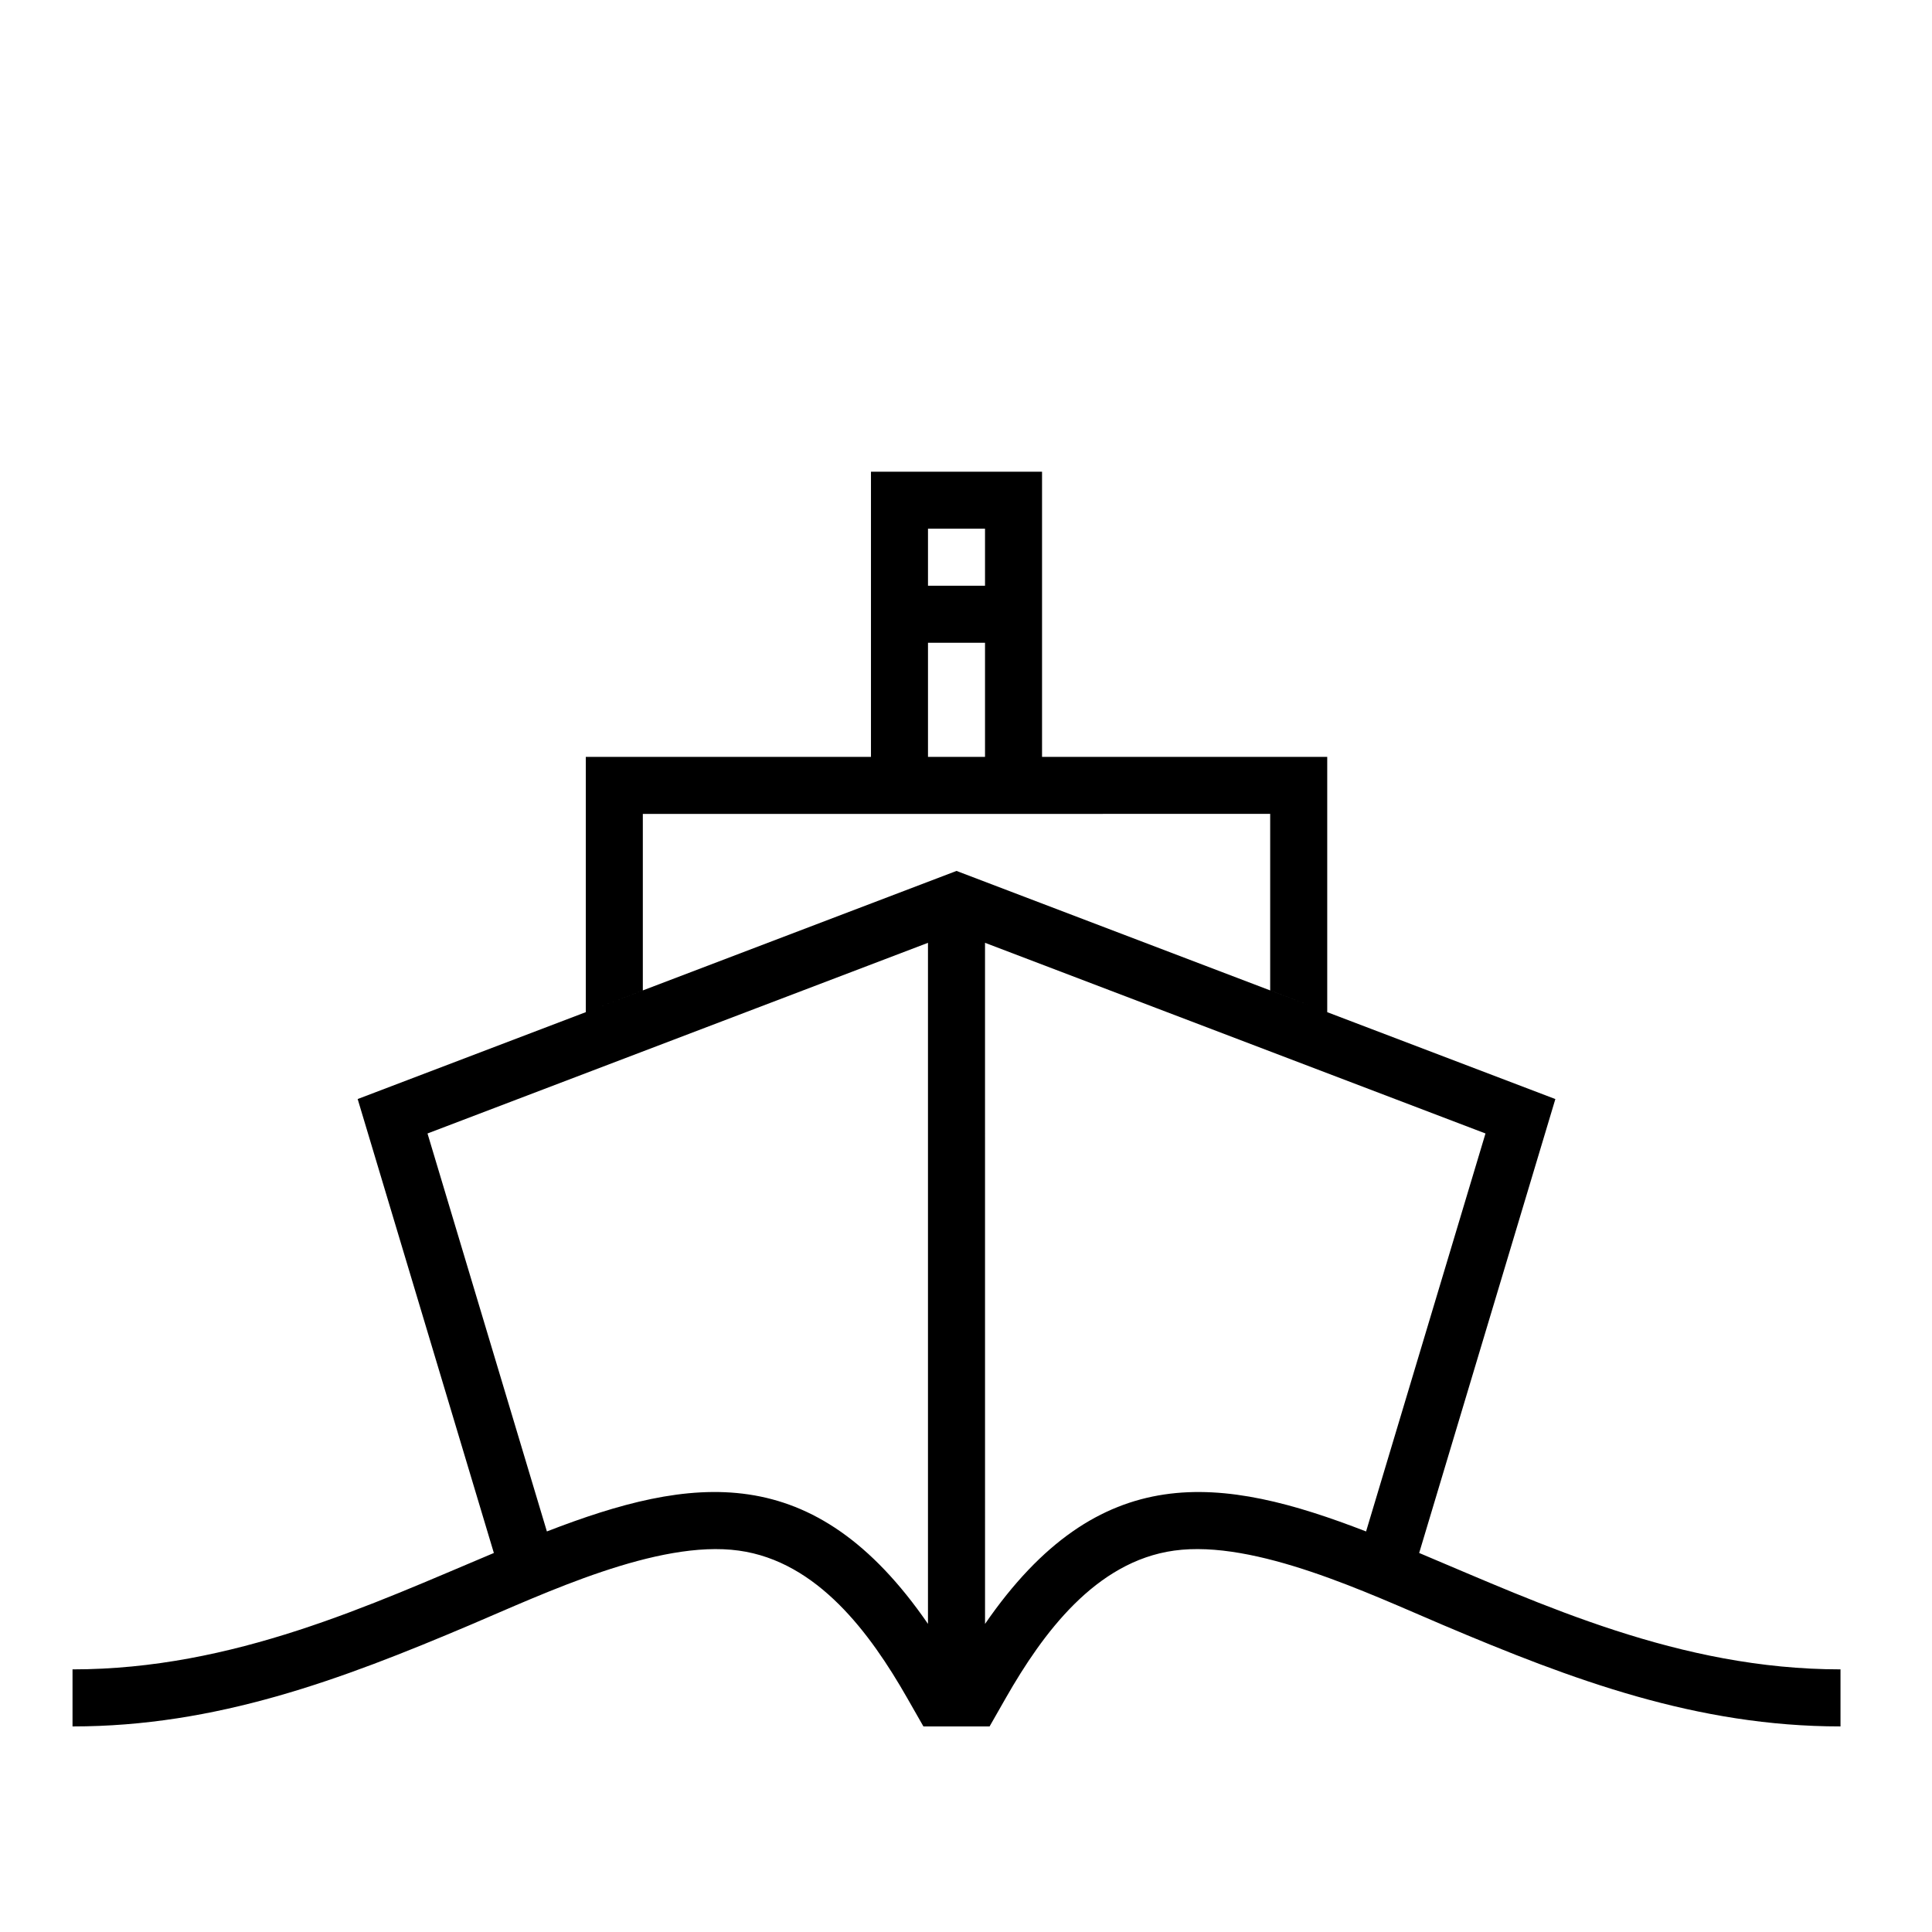 <?xml version="1.0" encoding="UTF-8"?>
<!-- Uploaded to: SVG Repo, www.svgrepo.com, Generator: SVG Repo Mixer Tools -->
<svg fill="#000000" width="800px" height="800px" version="1.1" viewBox="144 144 512 512" xmlns="http://www.w3.org/2000/svg">
 <path d="m397.48 601.52h8.77l4.348-7.621c9.707-16.988 23.711-36.102 44.586-38.977 21.52-2.973 51.652 11.426 71.168 19.695 34.453 14.617 67.301 26.902 105.4 26.902v-15.121c-42.719 0-79.281-17.246-111.66-30.848h0.004l36.09-120.29-60.457-23.027v-67.66h-75.578v-75.566h-45.336v75.566h-75.57v67.656l-60.461 23.027 36.094 120.3c-32.395 13.598-68.945 30.844-111.66 30.844v15.121c38.098 0 70.945-12.281 105.4-26.902 19.512-8.273 49.645-22.668 71.164-19.695 20.879 2.871 34.875 21.984 44.582 38.977l4.352 7.621zm-108.55-51.676-31.637-105.46 132.63-50.527v180.49c-30.277-43.977-62.715-39.312-100.99-24.5zm116.11-155.99 132.63 50.527-31.645 105.47c-38.266-14.816-70.703-19.48-100.98 24.5zm-15.113-94.625v-15.113h15.113v15.113zm15.113 15.117v30.23h-15.113v-30.23zm87.66 96.73-95.215-36.27-95.215 36.27 12.086-4.609v-46.777h105.79l60.465-0.004v46.777z" fill-rule="evenodd"/>
</svg>